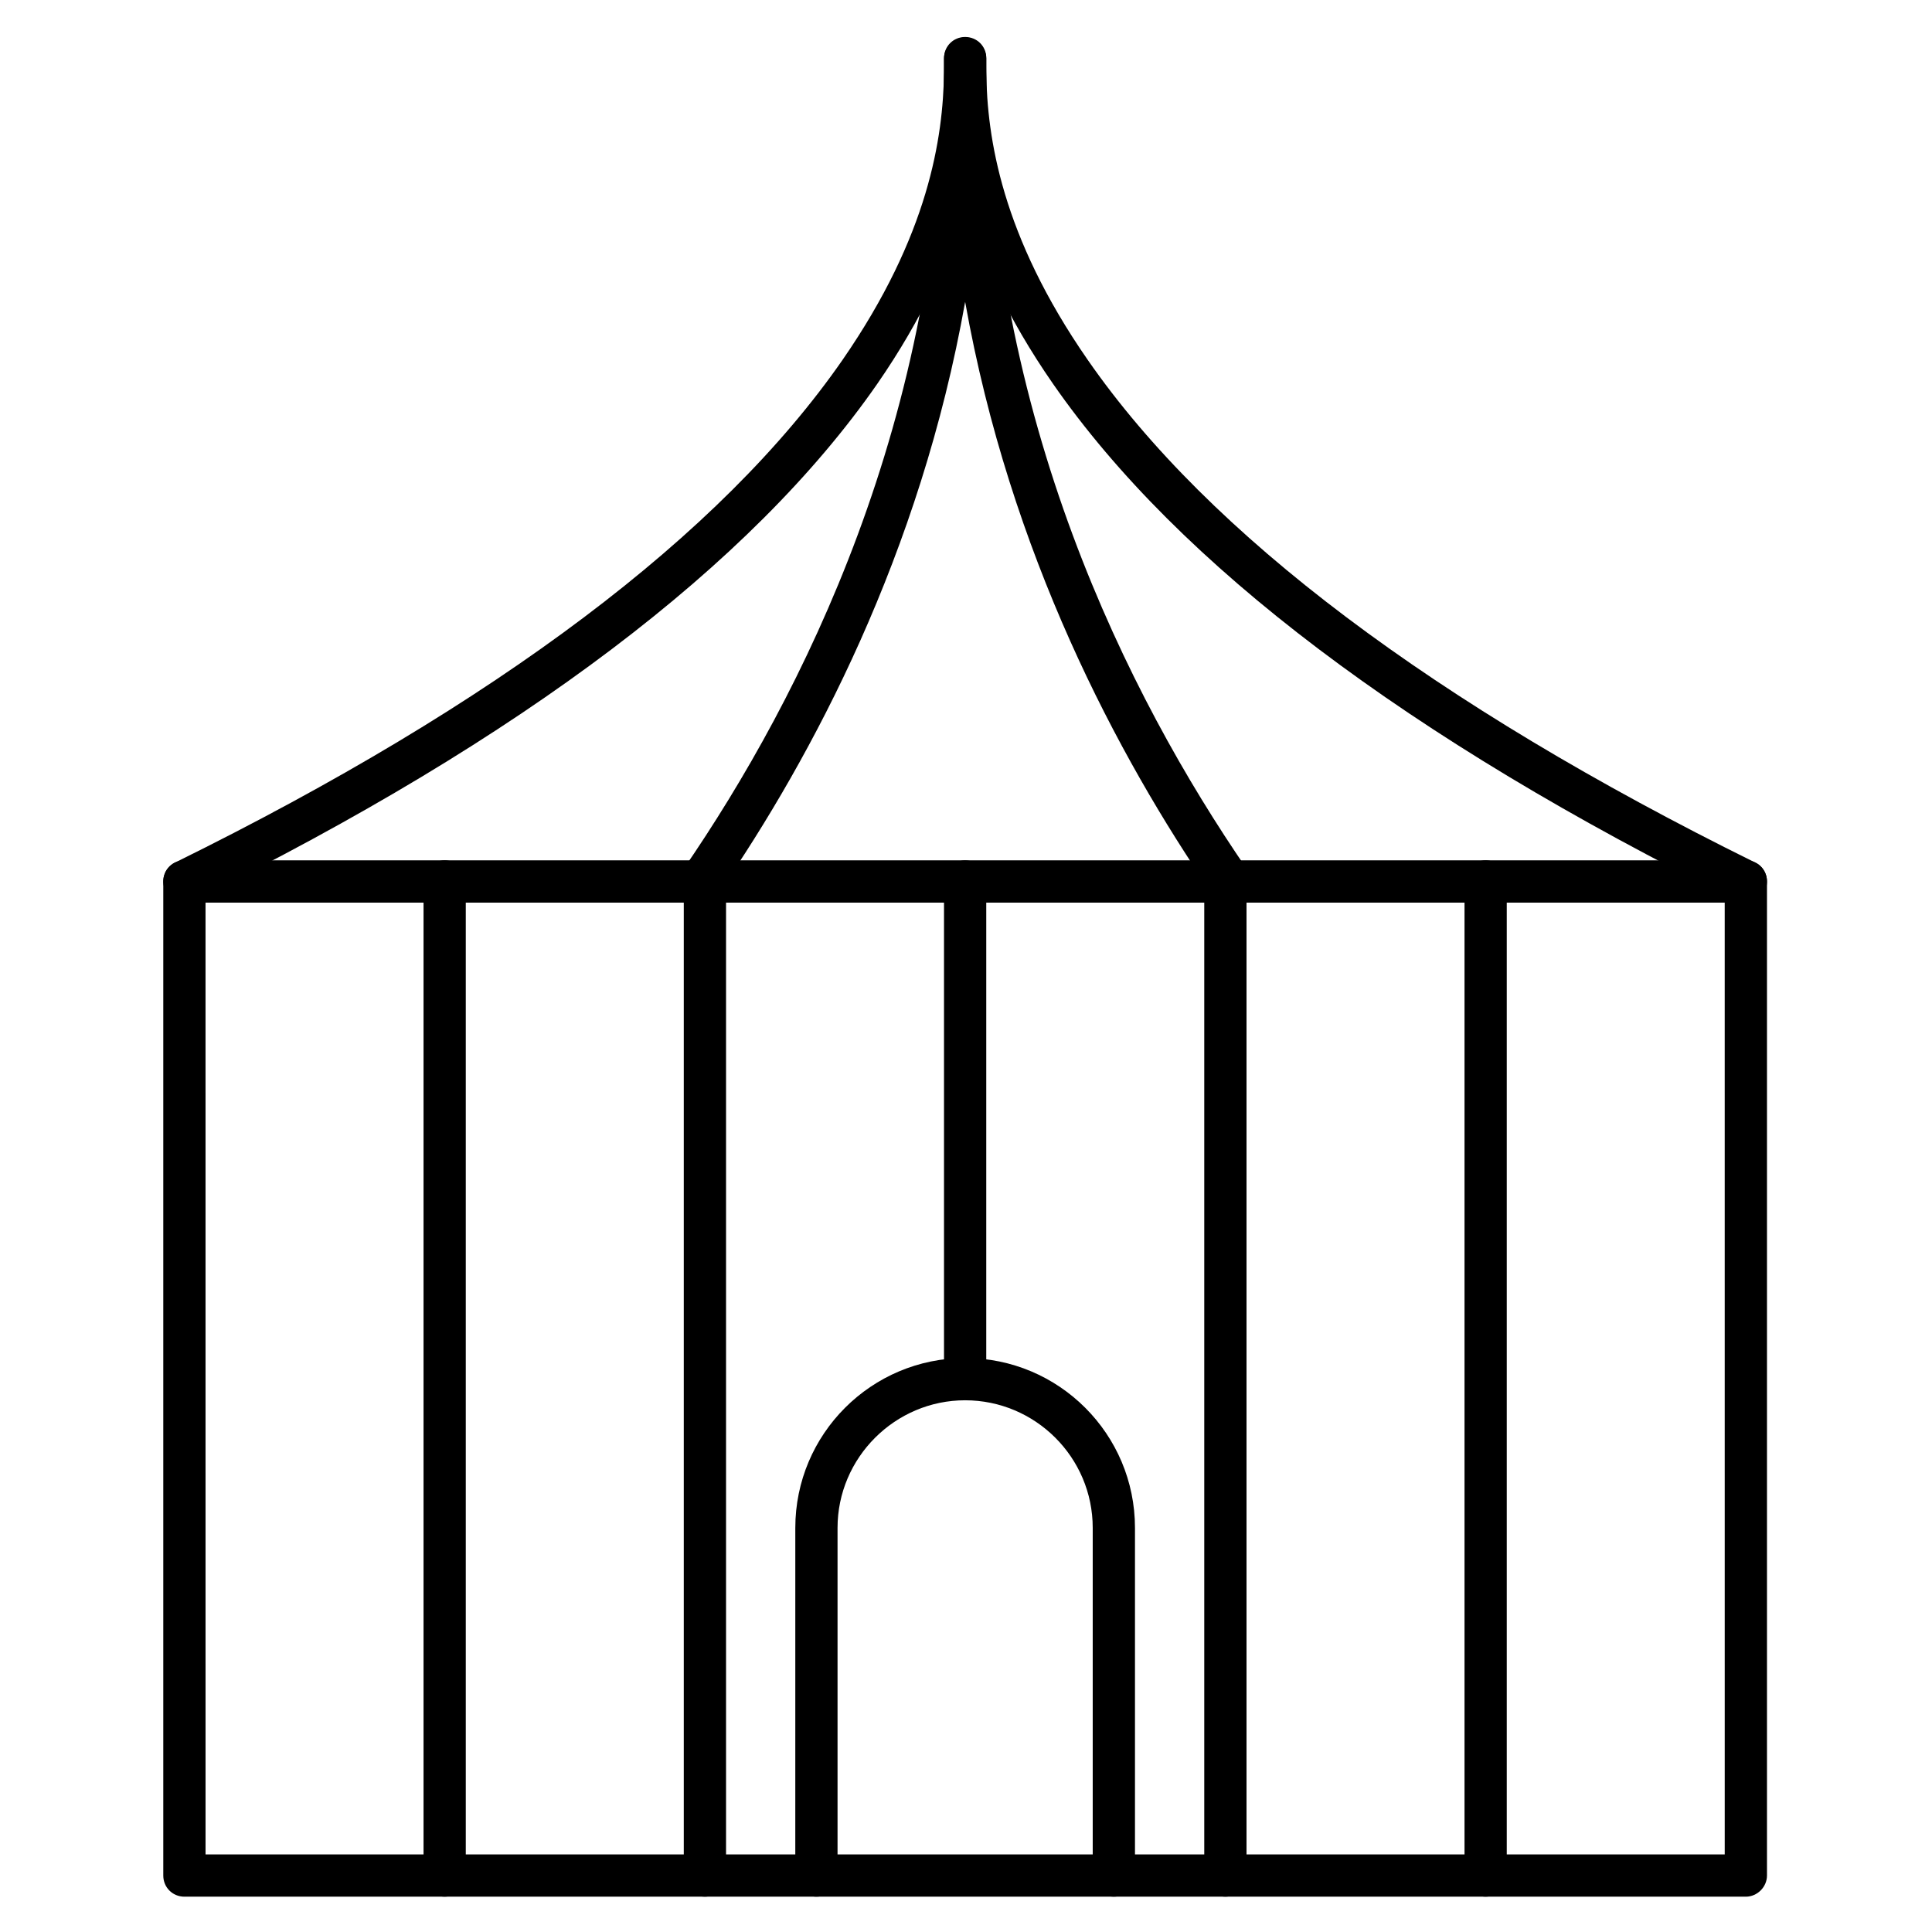 <?xml version="1.0" encoding="UTF-8"?>
<!-- Uploaded to: ICON Repo, www.iconrepo.com, Generator: ICON Repo Mixer Tools -->
<svg fill="#000000" width="800px" height="800px" version="1.1" viewBox="144 144 512 512" xmlns="http://www.w3.org/2000/svg">
 <g>
  <path d="m606.67 646.64h-413.8c-3.137 0-5.598-2.465-5.598-5.598v-263.44c0-3.137 2.465-5.598 5.598-5.598h413.8c3.137 0 5.598 2.465 5.598 5.598v263.44c0 3.023-2.574 5.598-5.598 5.598zm-408.2-11.195h402.6l-0.004-252.24h-402.6z"/>
  <path d="m606.67 383.2c-0.785 0-1.68-0.223-2.465-0.559-86.988-42.992-147.89-89.004-181.14-136.92-12.203-17.578-19.258-33.477-23.289-46.91-4.141 13.434-11.195 29.445-23.289 46.91-33.25 47.918-94.156 94.043-181.15 136.93-2.801 1.344-6.156 0.223-7.5-2.574-1.344-2.801-0.223-6.156 2.574-7.5 85.199-41.984 144.76-86.879 176.89-133.23 22.84-33.027 26.645-58.891 26.871-76.242v-3.582c0-3.023 2.574-5.598 5.598-5.598 3.023 0 5.598 2.465 5.598 5.598v3.582c0.223 17.352 4.031 43.328 26.871 76.242 32.133 46.352 91.691 91.133 176.89 133.23 2.801 1.344 3.918 4.703 2.574 7.5-1.008 1.898-3.023 3.129-5.039 3.129z"/>
  <path d="m469.75 383.2c-1.793 0-3.582-0.895-4.59-2.465-24.965-36.387-53.516-90.016-65.383-156.74-11.867 66.727-40.418 120.36-65.383 156.74-1.793 2.574-5.262 3.246-7.836 1.457-2.574-1.793-3.246-5.262-1.457-7.836 31.461-45.789 68.742-119.68 69.078-212.72v-2.238c0-3.137 2.465-5.598 5.598-5.598 3.137 0 5.598 2.465 5.598 5.598v2.238c0.336 92.926 37.617 166.93 69.078 212.72 1.793 2.574 1.121 6.047-1.457 7.836-1.008 0.672-2.129 1.008-3.246 1.008z"/>
  <path d="m261.84 646.64c-3.137 0-5.598-2.465-5.598-5.598v-263.44c0-3.137 2.465-5.598 5.598-5.598 3.137 0 5.598 2.465 5.598 5.598v263.44c0 3.023-2.574 5.598-5.598 5.598z"/>
  <path d="m330.81 646.64c-3.137 0-5.598-2.465-5.598-5.598v-263.44c0-3.137 2.465-5.598 5.598-5.598 3.137 0 5.598 2.465 5.598 5.598v263.44c0 3.023-2.574 5.598-5.598 5.598z"/>
  <path d="m399.77 514.87c-3.137 0-5.598-2.465-5.598-5.598v-131.66c0-3.137 2.465-5.598 5.598-5.598 3.137 0 5.598 2.465 5.598 5.598v131.77c0 3.023-2.574 5.488-5.598 5.488z"/>
  <path d="m468.74 646.64c-3.137 0-5.598-2.465-5.598-5.598v-263.44c0-3.137 2.465-5.598 5.598-5.598 3.137 0 5.598 2.465 5.598 5.598v263.44c0 3.023-2.578 5.598-5.598 5.598z"/>
  <path d="m537.71 646.64c-3.137 0-5.598-2.465-5.598-5.598v-263.44c0-3.137 2.465-5.598 5.598-5.598 3.137 0 5.598 2.465 5.598 5.598v263.44c0 3.023-2.574 5.598-5.598 5.598z"/>
  <path d="m439.18 646.64c-3.137 0-5.598-2.465-5.598-5.598v-92.141c0-18.695-15.227-33.812-33.812-33.812-18.586 0-33.812 15.227-33.812 33.812v92.141c0 3.137-2.465 5.598-5.598 5.598-3.137 0-5.598-2.465-5.598-5.598l0.004-92.141c0-24.855 20.152-45.008 45.008-45.008 24.855 0 45.008 20.152 45.008 45.008v92.141c-0.004 3.023-2.578 5.598-5.602 5.598z"/>
 </g>
</svg>